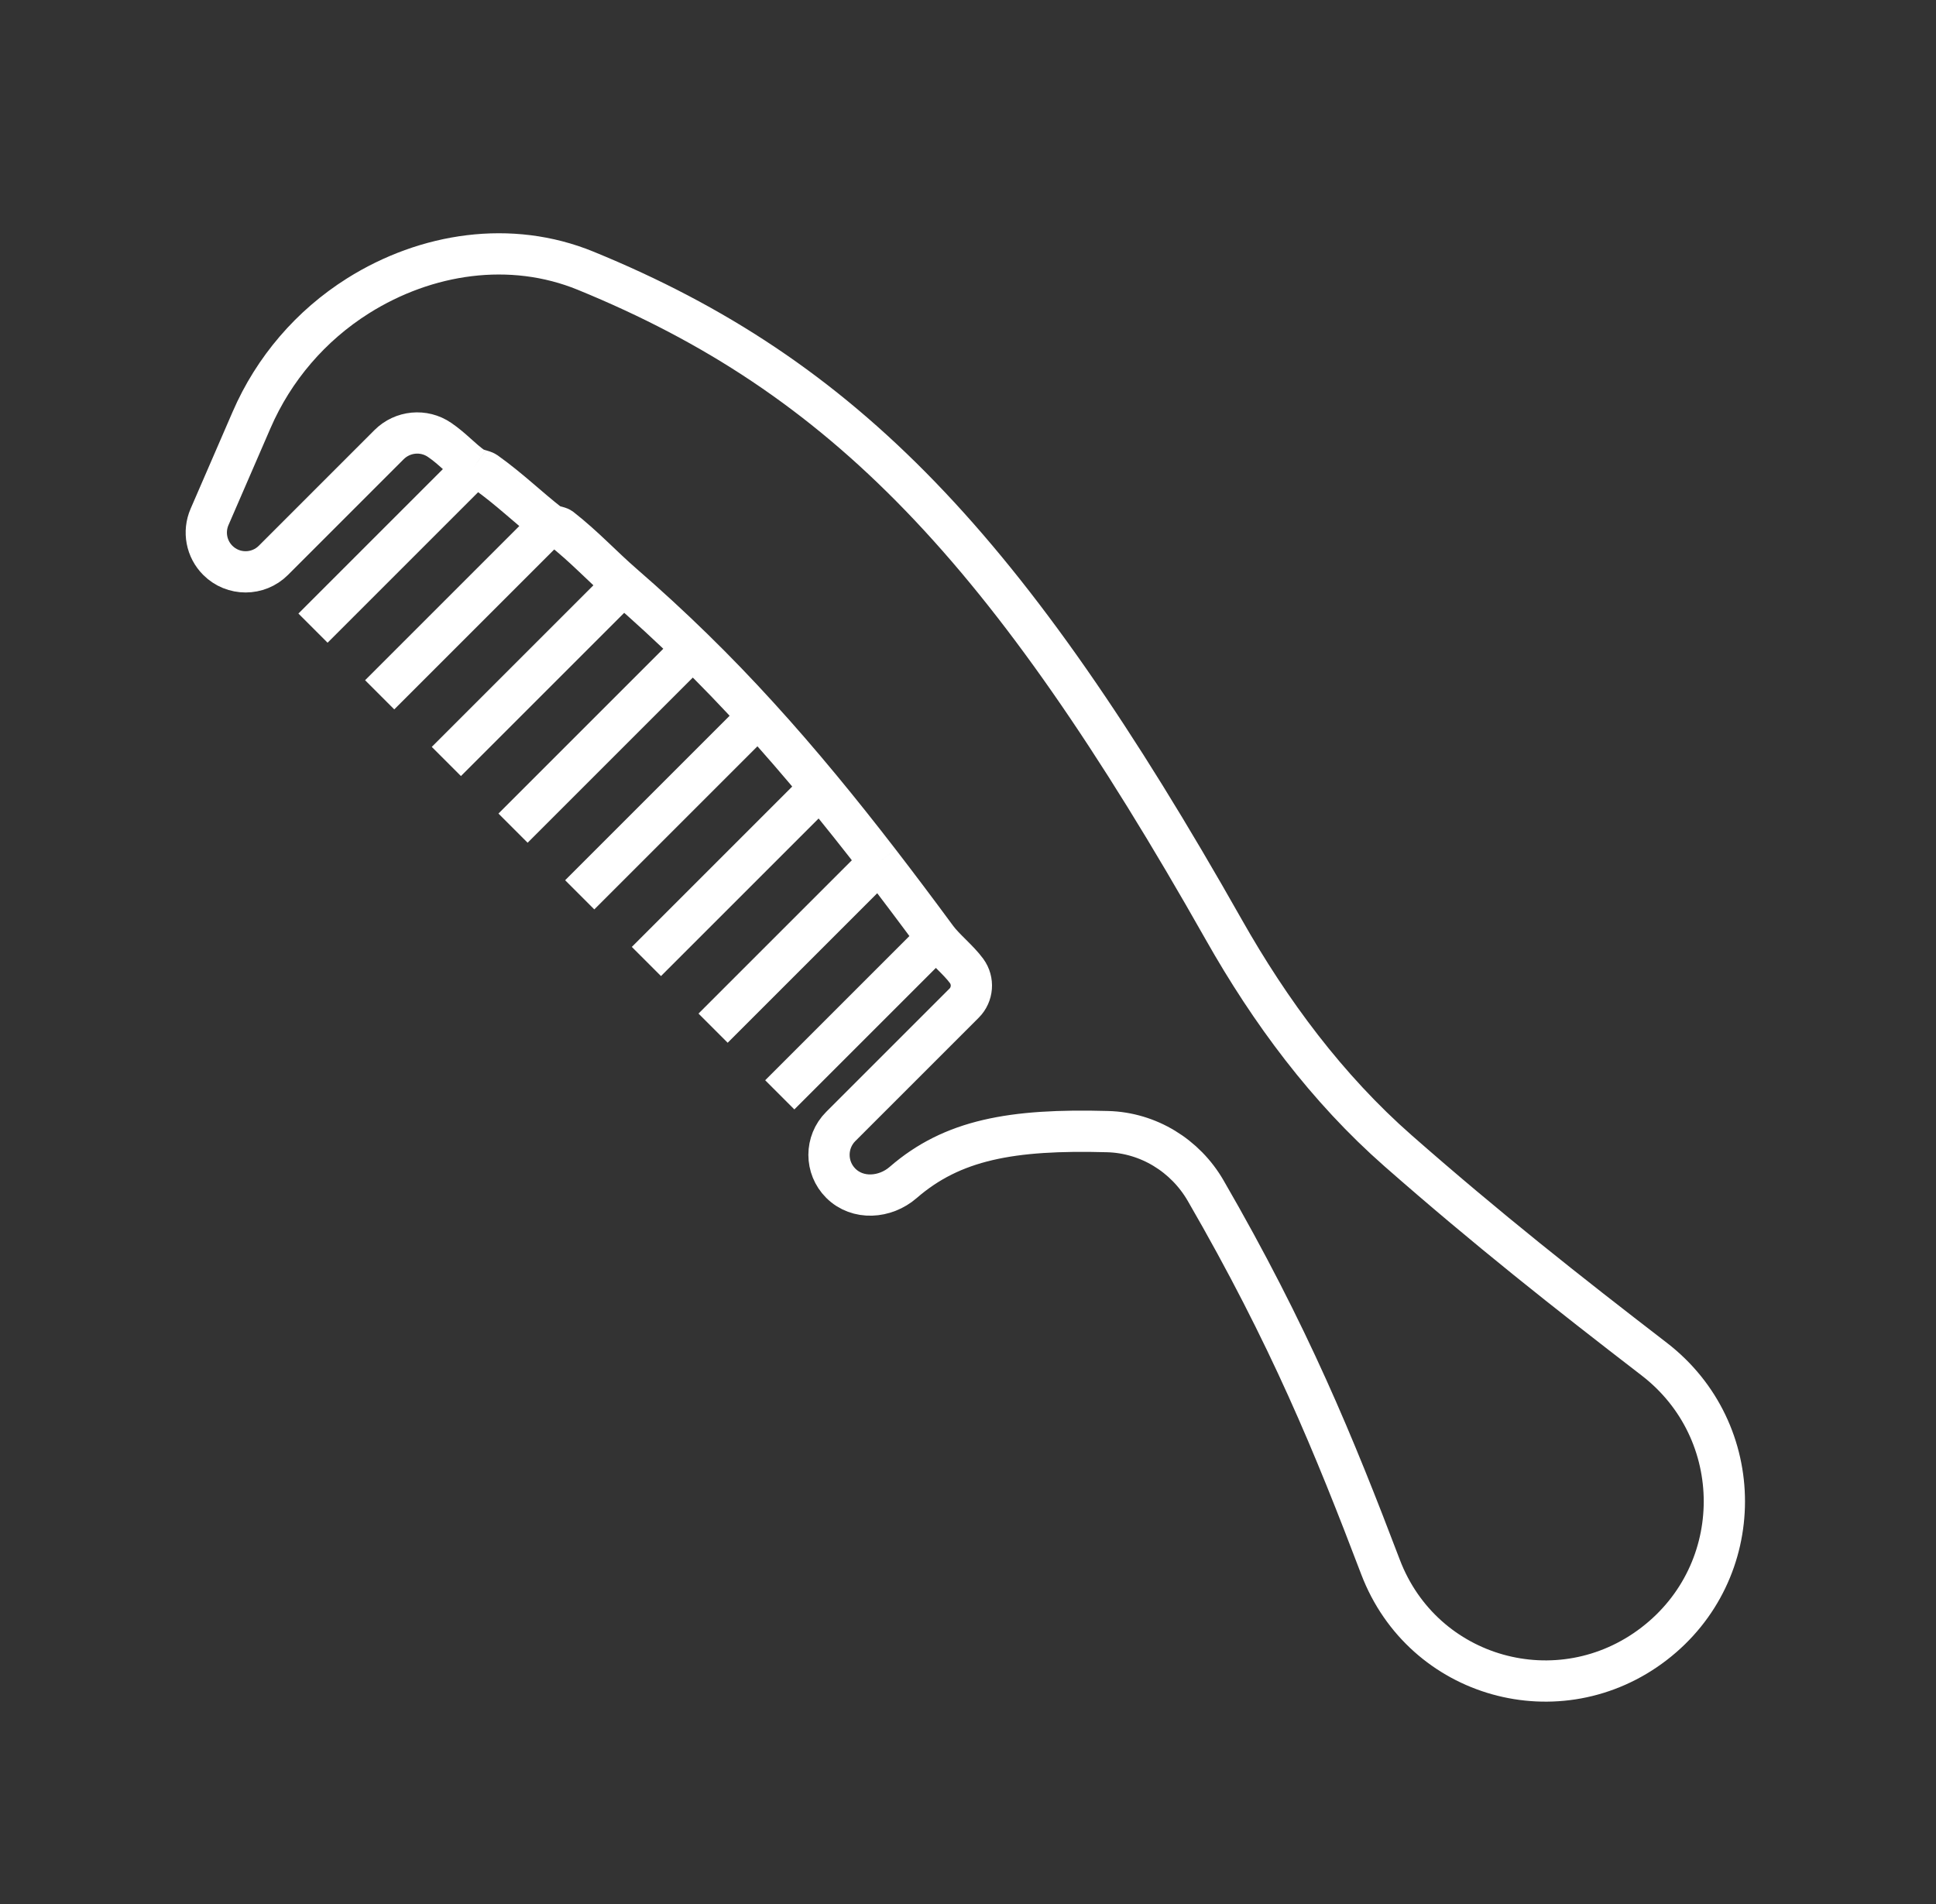 <svg width="61" height="60" viewBox="0 0 61 60" fill="none" xmlns="http://www.w3.org/2000/svg">
<rect x="0" y="0" width="61" height="60" fill="#333333" stroke="none"/>
<path d="M9.862 19.794L14.918 14.738M11.963 21.895L17.33 16.528M14.064 23.996L19.639 18.421M16.165 26.097L21.827 20.435M18.266 28.198L23.89 22.574M20.367 30.299L25.841 24.825M22.468 32.4L27.705 27.163M24.569 34.501L29.509 29.561M14.918 14.738C14.511 14.449 14.28 14.157 13.85 13.862C13.353 13.522 12.684 13.587 12.258 14.013L8.614 17.658C8.13 18.141 7.346 18.141 6.863 17.658C6.503 17.299 6.4 16.756 6.602 16.29L7.927 13.233C8.625 11.621 9.794 10.259 11.28 9.323C13.433 7.968 16.094 7.567 18.449 8.53C26.594 11.861 31.756 17.266 38.558 29.293C40.023 31.885 41.815 34.3 44.052 36.265C46.864 38.734 49.361 40.704 52.12 42.828C55.071 45.1 55.069 49.532 52.115 51.801C49.134 54.09 44.834 52.892 43.497 49.379C42.041 45.551 40.627 42.082 37.988 37.52C37.347 36.411 36.182 35.695 34.902 35.66C31.874 35.575 30.007 35.918 28.458 37.262C27.89 37.756 27.023 37.818 26.491 37.286C25.997 36.792 25.997 35.992 26.491 35.498L30.379 31.61C30.65 31.339 30.683 30.909 30.457 30.599C30.2 30.246 29.759 29.9 29.509 29.561M14.918 14.738C14.984 14.785 15.237 14.831 15.302 14.878C16.081 15.435 16.629 15.983 17.33 16.528M17.33 16.528C17.379 16.566 17.615 16.604 17.664 16.642C18.423 17.236 18.953 17.826 19.639 18.421M19.639 18.421C20.402 19.083 21.127 19.751 21.827 20.435M21.827 20.435C22.536 21.127 23.219 21.836 23.89 22.574M23.89 22.574C24.547 23.294 25.192 24.041 25.841 24.825M25.841 24.825C26.456 25.568 27.073 26.344 27.705 27.163M27.705 27.163C28.291 27.924 28.89 28.72 29.509 29.561" stroke="white" stroke-width="1.3"/>
</svg>
